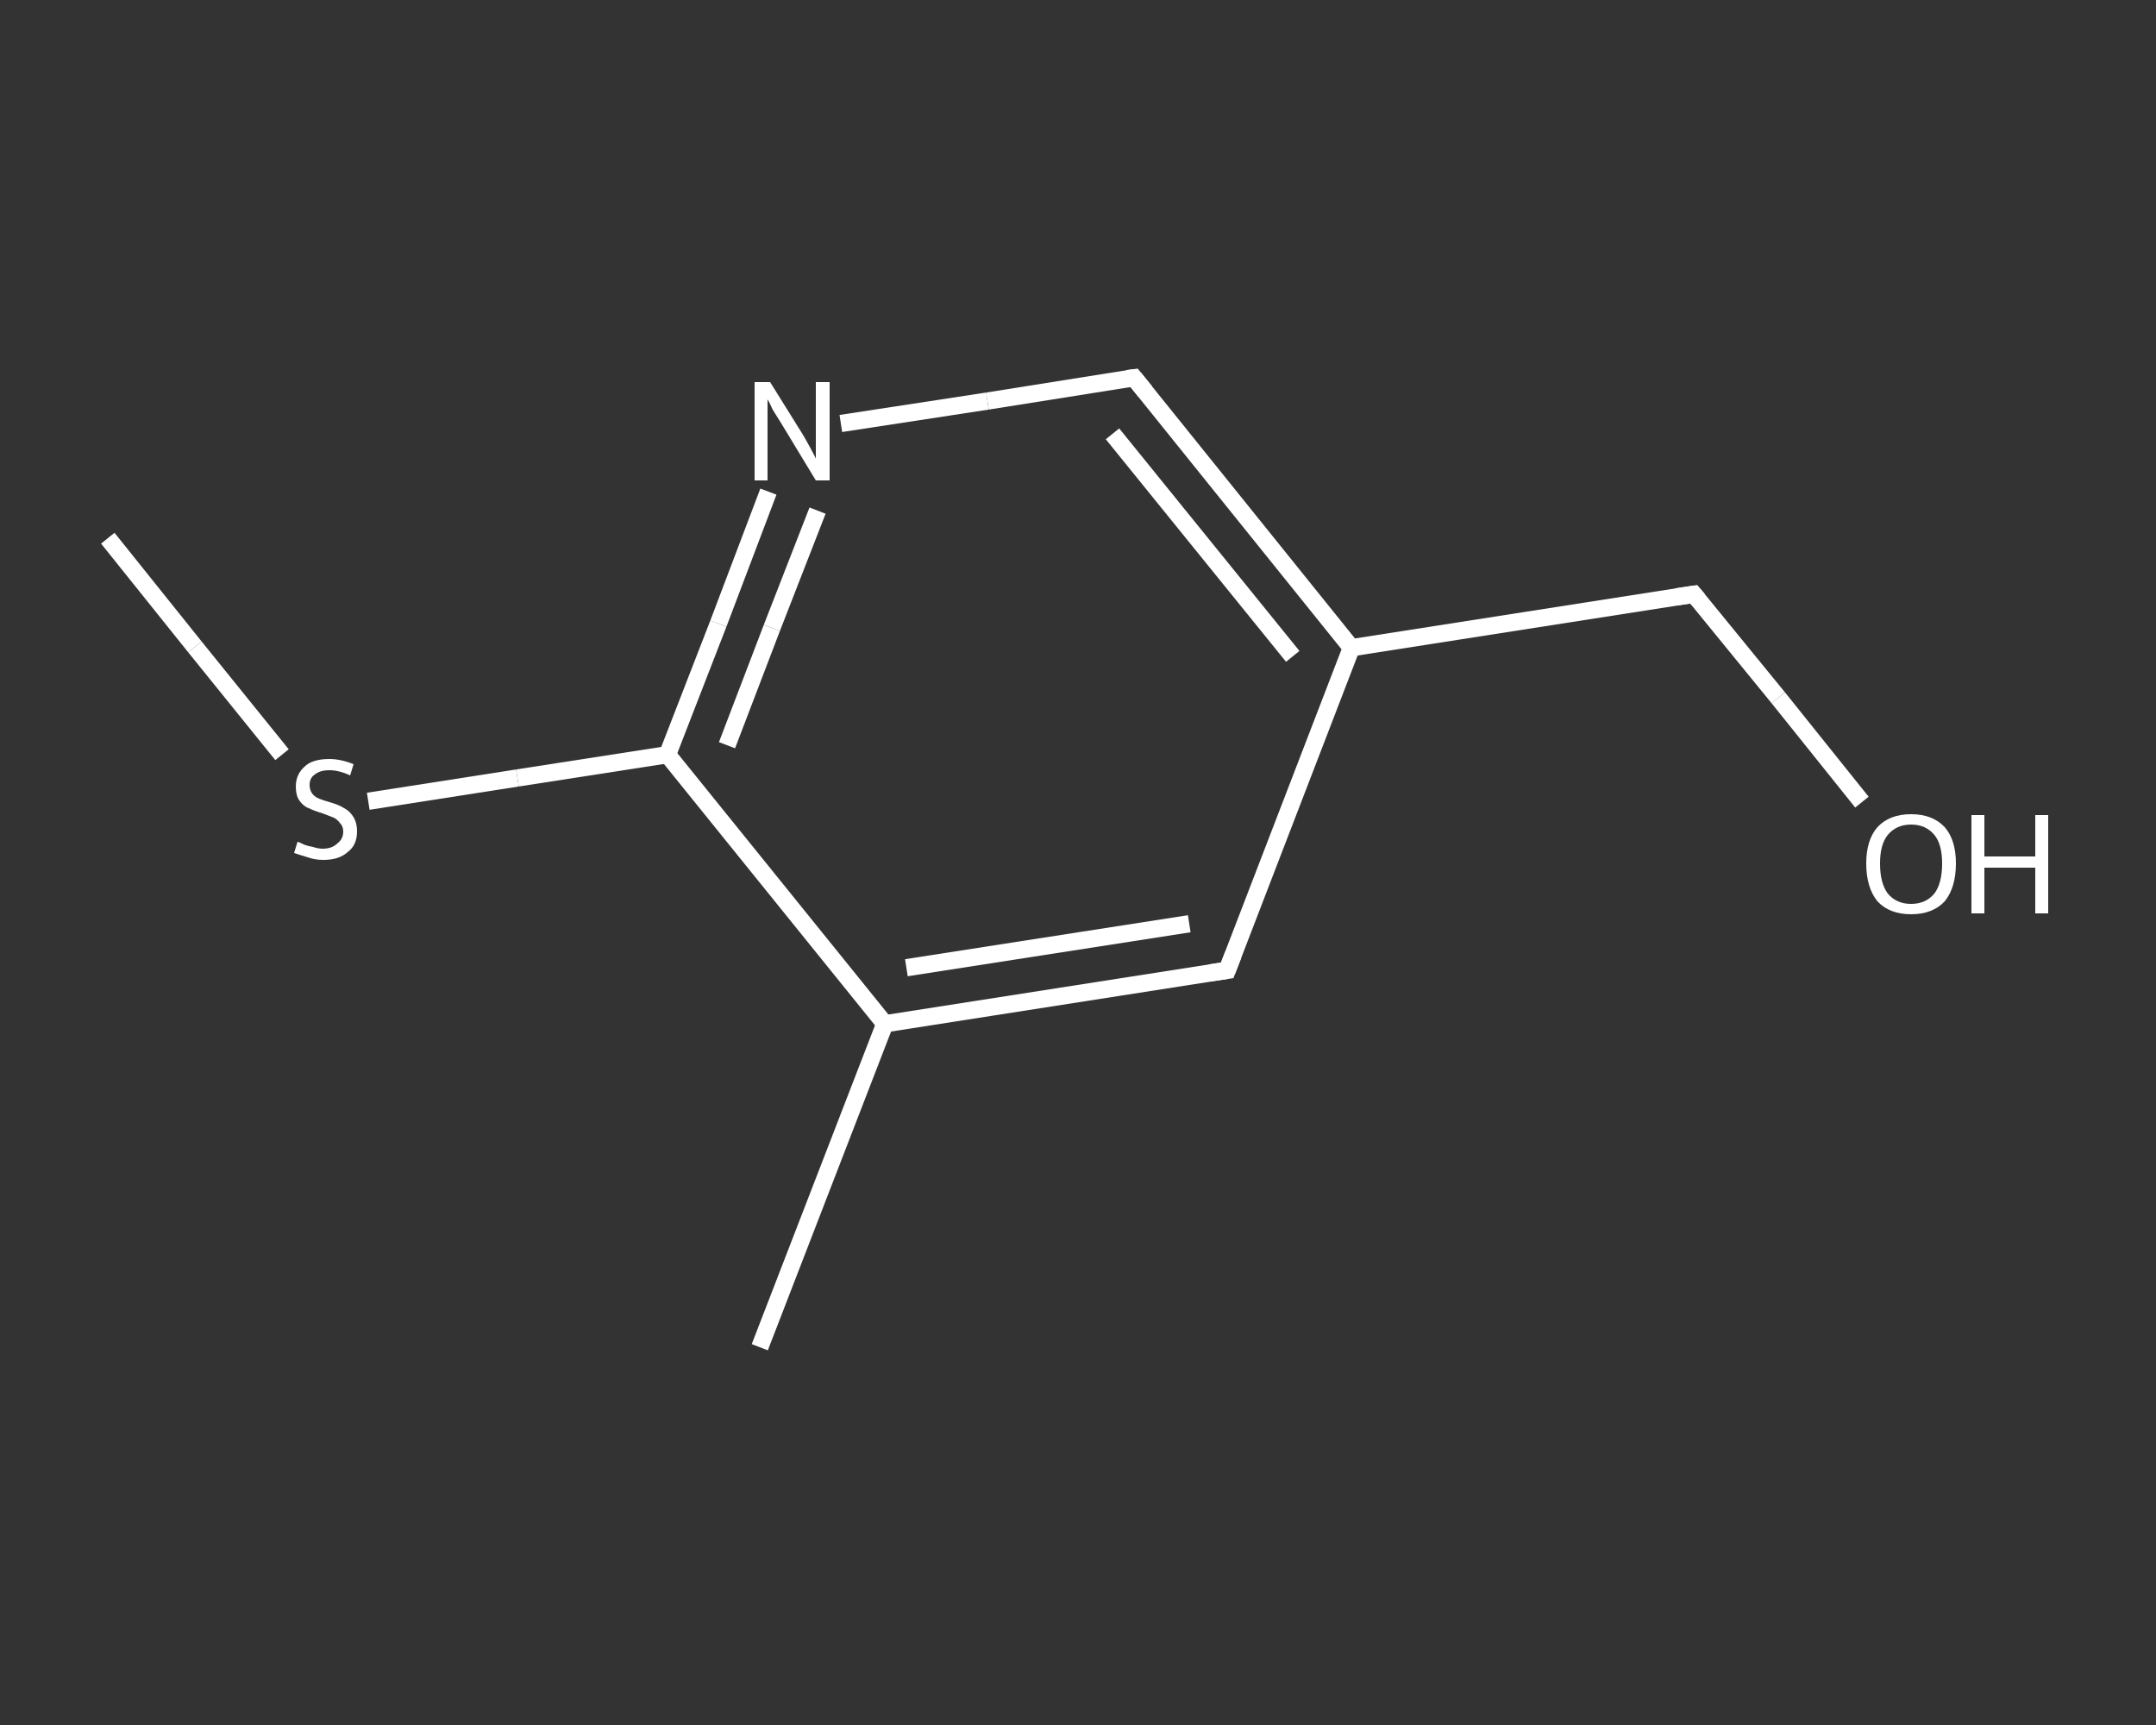 <?xml version='1.0' encoding='iso-8859-1'?>
<svg version='1.1' baseProfile='full'
              xmlns='http://www.w3.org/2000/svg'
                      xmlns:rdkit='http://www.rdkit.org/xml'
                      xmlns:xlink='http://www.w3.org/1999/xlink'
                  xml:space='preserve'
width='250px' height='200px' viewBox='0 0 250 200'>
<rect x="0" y="0" width="250" height="200" fill="#333333" stroke="none"/>
<!-- END OF HEADER -->
<rect style='opacity:1.0;fill:transparent;stroke:none' width='250.0' height='200.0' x='0.0' y='0.0'> </rect>
<path class='bond-0 atom-0 atom-1' d='M 12.5,62.4 L 22.6,75.0' style='fill:none;fill-rule:evenodd;stroke:#FFFFFF;stroke-width:2.0px;stroke-linecap:butt;stroke-linejoin:miter;stroke-opacity:1' />
<path class='bond-0 atom-0 atom-1' d='M 22.6,75.0 L 32.7,87.5' style='fill:none;fill-rule:evenodd;stroke:#FFFFFF;stroke-width:2.0px;stroke-linecap:butt;stroke-linejoin:miter;stroke-opacity:1' />
<path class='bond-1 atom-1 atom-2' d='M 42.7,92.9 L 60.0,90.2' style='fill:none;fill-rule:evenodd;stroke:#FFFFFF;stroke-width:2.0px;stroke-linecap:butt;stroke-linejoin:miter;stroke-opacity:1' />
<path class='bond-1 atom-1 atom-2' d='M 60.0,90.2 L 77.4,87.5' style='fill:none;fill-rule:evenodd;stroke:#FFFFFF;stroke-width:2.0px;stroke-linecap:butt;stroke-linejoin:miter;stroke-opacity:1' />
<path class='bond-2 atom-2 atom-3' d='M 77.4,87.5 L 83.3,72.3' style='fill:none;fill-rule:evenodd;stroke:#FFFFFF;stroke-width:2.0px;stroke-linecap:butt;stroke-linejoin:miter;stroke-opacity:1' />
<path class='bond-2 atom-2 atom-3' d='M 83.3,72.3 L 89.1,57.0' style='fill:none;fill-rule:evenodd;stroke:#FFFFFF;stroke-width:2.0px;stroke-linecap:butt;stroke-linejoin:miter;stroke-opacity:1' />
<path class='bond-2 atom-2 atom-3' d='M 84.3,86.4 L 89.5,72.8' style='fill:none;fill-rule:evenodd;stroke:#FFFFFF;stroke-width:2.0px;stroke-linecap:butt;stroke-linejoin:miter;stroke-opacity:1' />
<path class='bond-2 atom-2 atom-3' d='M 89.5,72.8 L 94.8,59.2' style='fill:none;fill-rule:evenodd;stroke:#FFFFFF;stroke-width:2.0px;stroke-linecap:butt;stroke-linejoin:miter;stroke-opacity:1' />
<path class='bond-3 atom-3 atom-4' d='M 97.5,49.1 L 114.5,46.5' style='fill:none;fill-rule:evenodd;stroke:#FFFFFF;stroke-width:2.0px;stroke-linecap:butt;stroke-linejoin:miter;stroke-opacity:1' />
<path class='bond-3 atom-3 atom-4' d='M 114.5,46.5 L 131.5,43.8' style='fill:none;fill-rule:evenodd;stroke:#FFFFFF;stroke-width:2.0px;stroke-linecap:butt;stroke-linejoin:miter;stroke-opacity:1' />
<path class='bond-4 atom-4 atom-5' d='M 131.5,43.8 L 156.7,75.1' style='fill:none;fill-rule:evenodd;stroke:#FFFFFF;stroke-width:2.0px;stroke-linecap:butt;stroke-linejoin:miter;stroke-opacity:1' />
<path class='bond-4 atom-4 atom-5' d='M 129.0,50.3 L 149.9,76.1' style='fill:none;fill-rule:evenodd;stroke:#FFFFFF;stroke-width:2.0px;stroke-linecap:butt;stroke-linejoin:miter;stroke-opacity:1' />
<path class='bond-5 atom-5 atom-6' d='M 156.7,75.1 L 196.4,68.9' style='fill:none;fill-rule:evenodd;stroke:#FFFFFF;stroke-width:2.0px;stroke-linecap:butt;stroke-linejoin:miter;stroke-opacity:1' />
<path class='bond-6 atom-6 atom-7' d='M 196.4,68.9 L 206.2,80.9' style='fill:none;fill-rule:evenodd;stroke:#FFFFFF;stroke-width:2.0px;stroke-linecap:butt;stroke-linejoin:miter;stroke-opacity:1' />
<path class='bond-6 atom-6 atom-7' d='M 206.2,80.9 L 215.9,93.0' style='fill:none;fill-rule:evenodd;stroke:#FFFFFF;stroke-width:2.0px;stroke-linecap:butt;stroke-linejoin:miter;stroke-opacity:1' />
<path class='bond-7 atom-5 atom-8' d='M 156.7,75.1 L 142.3,112.5' style='fill:none;fill-rule:evenodd;stroke:#FFFFFF;stroke-width:2.0px;stroke-linecap:butt;stroke-linejoin:miter;stroke-opacity:1' />
<path class='bond-8 atom-8 atom-9' d='M 142.3,112.5 L 102.6,118.7' style='fill:none;fill-rule:evenodd;stroke:#FFFFFF;stroke-width:2.0px;stroke-linecap:butt;stroke-linejoin:miter;stroke-opacity:1' />
<path class='bond-8 atom-8 atom-9' d='M 137.9,107.1 L 105.1,112.2' style='fill:none;fill-rule:evenodd;stroke:#FFFFFF;stroke-width:2.0px;stroke-linecap:butt;stroke-linejoin:miter;stroke-opacity:1' />
<path class='bond-9 atom-9 atom-10' d='M 102.6,118.7 L 88.1,156.2' style='fill:none;fill-rule:evenodd;stroke:#FFFFFF;stroke-width:2.0px;stroke-linecap:butt;stroke-linejoin:miter;stroke-opacity:1' />
<path class='bond-10 atom-9 atom-2' d='M 102.6,118.7 L 77.4,87.5' style='fill:none;fill-rule:evenodd;stroke:#FFFFFF;stroke-width:2.0px;stroke-linecap:butt;stroke-linejoin:miter;stroke-opacity:1' />
<path d='M 130.7,43.9 L 131.5,43.8 L 132.8,45.4' style='fill:none;stroke:#FFFFFF;stroke-width:2.0px;stroke-linecap:butt;stroke-linejoin:miter;stroke-opacity:1;' />
<path d='M 194.4,69.2 L 196.4,68.9 L 196.9,69.5' style='fill:none;stroke:#FFFFFF;stroke-width:2.0px;stroke-linecap:butt;stroke-linejoin:miter;stroke-opacity:1;' />
<path d='M 143.0,110.7 L 142.3,112.5 L 140.3,112.8' style='fill:none;stroke:#FFFFFF;stroke-width:2.0px;stroke-linecap:butt;stroke-linejoin:miter;stroke-opacity:1;' />
<path class='atom-1' d='M 34.5 97.6
Q 34.6 97.6, 35.2 97.9
Q 35.7 98.1, 36.3 98.2
Q 36.9 98.4, 37.4 98.4
Q 38.5 98.4, 39.1 97.8
Q 39.8 97.3, 39.8 96.4
Q 39.8 95.8, 39.4 95.4
Q 39.1 95.0, 38.7 94.8
Q 38.2 94.6, 37.4 94.3
Q 36.4 94.0, 35.8 93.7
Q 35.2 93.5, 34.7 92.8
Q 34.3 92.2, 34.3 91.2
Q 34.3 89.8, 35.3 88.9
Q 36.2 88.0, 38.2 88.0
Q 39.5 88.0, 41.0 88.6
L 40.6 89.9
Q 39.3 89.3, 38.2 89.3
Q 37.1 89.3, 36.5 89.8
Q 35.9 90.2, 35.9 91.0
Q 35.9 91.6, 36.2 92.0
Q 36.5 92.4, 37.0 92.6
Q 37.5 92.8, 38.2 93.0
Q 39.3 93.3, 39.9 93.7
Q 40.5 94.0, 40.9 94.6
Q 41.4 95.3, 41.4 96.4
Q 41.4 98.0, 40.3 98.8
Q 39.3 99.7, 37.5 99.7
Q 36.5 99.7, 35.7 99.4
Q 35.0 99.2, 34.1 98.9
L 34.5 97.6
' fill='#FFFFFF'/>
<path class='atom-3' d='M 89.3 44.3
L 93.1 50.4
Q 93.4 50.9, 94.0 52.0
Q 94.6 53.1, 94.6 53.2
L 94.6 44.3
L 96.2 44.3
L 96.2 55.7
L 94.6 55.7
L 90.6 49.1
Q 90.1 48.3, 89.6 47.5
Q 89.2 46.6, 89.0 46.3
L 89.0 55.7
L 87.5 55.7
L 87.5 44.3
L 89.3 44.3
' fill='#FFFFFF'/>
<path class='atom-7' d='M 216.4 100.1
Q 216.4 97.4, 217.7 95.9
Q 219.1 94.4, 221.6 94.4
Q 224.1 94.4, 225.5 95.9
Q 226.8 97.4, 226.8 100.1
Q 226.8 102.9, 225.5 104.5
Q 224.1 106.0, 221.6 106.0
Q 219.1 106.0, 217.7 104.5
Q 216.4 102.9, 216.4 100.1
M 221.6 104.8
Q 223.3 104.8, 224.3 103.6
Q 225.2 102.4, 225.2 100.1
Q 225.2 97.9, 224.3 96.8
Q 223.3 95.6, 221.6 95.6
Q 219.9 95.6, 218.9 96.8
Q 218.0 97.9, 218.0 100.1
Q 218.0 102.4, 218.9 103.6
Q 219.9 104.8, 221.6 104.8
' fill='#FFFFFF'/>
<path class='atom-7' d='M 228.6 94.5
L 230.1 94.5
L 230.1 99.3
L 236.0 99.3
L 236.0 94.5
L 237.5 94.5
L 237.5 105.9
L 236.0 105.9
L 236.0 100.6
L 230.1 100.6
L 230.1 105.9
L 228.6 105.9
L 228.6 94.5
' fill='#FFFFFF'/>
</svg>
